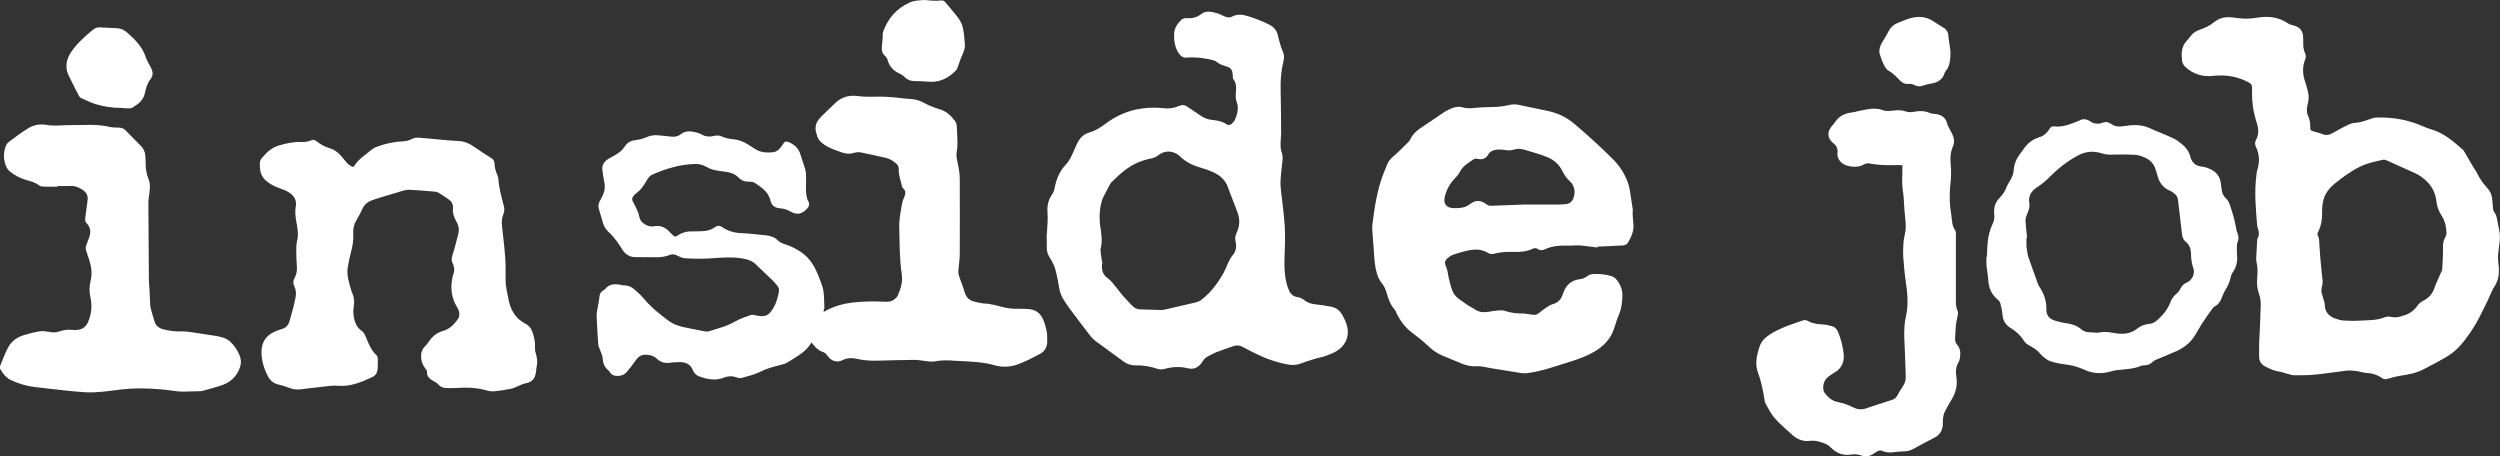 <?xml version="1.0"?>
<svg xmlns="http://www.w3.org/2000/svg" width="2000" height="365.2" style="enable-background:new 0 0 2000 365.2" xml:space="preserve">
  <rect width="100%" height="100%" fill="#333333" stroke="none"/>
  <path d="M658.9 249.6c11.3-6.9 23.3-8 35.4-8.4 4.8-.2 9.7.1 14.5.2 2.5.1 4.9-.4 6.8-2 1-.8 2.1-1.8 2.6-3 2.4-5.4 4.1-10.8 3.2-16.9-1.8-12.5-1.7-25.1-2-37.7-.2-6.5 1.2-12.8 2.3-19.1.3-2 1.3-3.9 2-5.8.8-2.2 1-4.2-1-6-.5-.5-1-1.2-1.1-1.8-.8-4.5-2.9-8.8-2.6-13.5.1-2-.6-3.5-2.1-4.8-2.4-2.1-5-3.8-8.2-4.5-6.7-1.5-13.5-3.1-20.2-4.4-1.7-.3-3.6-.1-5.3.4-3 .9-5.8.9-8.9-.1-5.5-1.9-11-3.6-15.8-7.1-2.6-1.9-4.4-4.1-5-7.2 0-.1 0-.2-.1-.4-2.4-6.1-.2-10.8 4.3-14.9 3.7-3.5 7.2-7.2 11-10.6 5.1-4.7 11.2-6.1 17.9-5.1 5.8.8 11.6.4 17.4.4 3.9 0 7.7.3 11.6.6 4.3.4 8.7 1.1 13 1.3 3.6.2 6.9 1.1 10 2.8 4.4 2.4 8.9 4.2 13.7 5.6 5 1.5 8.7 5.2 11.8 9.3 1 1.3 1.4 3.4 1.4 5.2.1 6.4 1.1 12.8-.1 19.2-.8 4 .6 7.9 1.3 11.8.5 3.1 1.1 6.2 1.1 9.3.1 20.4.1 40.7 0 61.1 0 4.2-.8 8.4-1.1 12.6-.1 1.5 0 3.1.5 4.6 1.4 4.4 3.3 8.6 4.5 13 1.2 4.4 4 6.8 8.2 7.7 2.5.5 5 1.3 7.5 1.4 4.9.2 9.6 1.5 14.2 2.7 4.4 1.2 8.8 1.7 13.3 1.5 2.7-.1 5.3.1 8 .3 5.4.3 9.2 3.1 11.4 7.8 1.4 3 2.3 6.4 3 9.6.5 2.7.5 5.5.5 8.3 0 4.3-1.8 7.9-5.6 10-5.9 3.1-11.8 6.3-18 8.5-5.8 2.1-12.2 2.5-18.2.8-9.2-2.7-18.6-3-28-3.5-1.5-.1-2.9-.1-4.4-.2-5.3-.5-10.6-.5-15.9.5-2.6.5-5.5-.1-8.3-.4-2.4-.2-4.8-.8-7.2-.8-9.7.1-19.4.3-29 .6-6 .2-11.8-.1-17.7-1.4-3.9-.9-7.8-.9-11.7 1.1-4.4 2.2-8.8.6-11.7-3.5-.8-1.1-1.9-2.4-3.1-2.8-3.6-1.2-6.4-3.4-8.5-6.4-.3-.5-.8-.8-1.4-1.4-4.5 7.8-12.3 11.4-19.2 15.9-2 1.3-4.5 1.6-6.8 2.3-4.9 1.3-9.7 2.5-14.4 4.9-4.8 2.4-10.2 3.7-15.5 5.2-1.3.4-2.9-.1-4.2-.6-3.4-1.2-6.5-1-9.9.3-6.7 2.7-13.3 1.3-19.8-1-2.4-.9-4.1-2.7-5-5-1.9-4.7-5.6-6.4-10.4-6.4-2.7 0-5.3.1-8 .5-4 .6-7.4-.4-10.4-3.2-2.3-2.2-5.1-3-8.3-3.2-3.8-.3-6.4 1.2-8.5 4.3-2.3 3.3-4.7 6.4-7.3 9.5-1.6 1.9-3.8 2.9-6.4 3.1-2.9.2-5.6-.3-7.2-3.1-.4-.6-.9-1.2-1.4-1.6-2.8-2.4-4.1-5.4-4.2-9.2-.1-2.4-1.5-4.8-2.3-7.2-.4-1.2-1.2-2.4-1.3-3.7-.5-7.6-1-15.2-1.3-22.8-.1-2.3.4-4.5.8-6.8.4-2.9 1.2-5.7 1.4-8.6.2-2.4 1-4.2 3.1-5.4.6-.4 1.3-.8 1.7-1.3 3.5-4.2 8-3.9 12.7-3.1.6.1 1.2.4 1.8.4 5-.3 8.3 2.7 11.6 5.8 1.6 1.5 3.2 3 4.6 4.7 5.7 6.9 12.6 12.4 19.7 17.7 4.6 3.4 9.9 4.9 15.5 5.9 4.4.8 8.8 1.8 13.2 2.6 1.1.2 2.4.4 3.5.1 3.3-.9 6.4-2.1 9.7-3 4.1-1.2 7.9-2.9 11.6-5 3.9-2.1 8.2-3.6 12.4-5.1 1.2-.4 2.8 0 4.2.3 7.3 1.6 10.2.4 14-6.1 2.3-3.9 3.4-8.3 4.3-12.7.4-1.9-.1-3.6-1.4-5.1-1.2-1.4-2.3-2.8-3.6-4.1-4.7-4.5-9.4-9-14.2-13.5-2.2-2-4.9-2.9-7.8-3.6-9.9-2.2-19.7-1-29.6-.4-6.1.3-12.3.2-18.5-.2-2.3-.1-4.6-1.4-6.8-2.4-1.8-.9-3.4-1-5.2-.3-3.5 1.4-7.2 1.9-11 1.9-5.6-.1-11.1 0-16.7-.1-4.3 0-7.7-2-10.1-5.5-1.5-2.2-2.8-4.6-4.4-6.7-1.9-2.5-3.8-5-6.1-7.1-2.5-2.2-4.3-4.6-5.2-7.7-1.2-3.8-2.2-7.7-3.4-11.5-.7-2.3-.4-4.3.7-6.3 1-1.9 2.1-3.8 2.9-5.8 1.3-3.1 1.4-6.3.7-9.6-.7-3.1-1-6.2-1.5-9.3-.5-3.8 1.1-6.6 4.2-8.7 1.7-1.1 3.5-2.1 5.4-3.1 3.4-1.8 6.3-4.1 8.4-7.3 2.1-3.4 5.2-4.7 9.1-5.1 2.8-.3 5.7-1.2 8.3-2.3 3.2-1.4 6.5-1.8 9.9-1.4 3.2.4 6.5.7 9.8 1 2.7.3 5.4-.1 7.6-1.9 3.5-2.8 7.4-2.6 11.4-1.7 1.9.4 3.8 1 5.5 2 3.2 1.7 6.5 1.9 9.9 1 2.4-.6 4.4-.3 6.7.7 2.2 1 4.6 1.6 7 1.8 5.1.4 9.7 1.9 13.9 4.8 1.4 1 2.9 1.7 4.3 2.7 4.8 3.4 10.2 3.7 15.7 3 1.5-.2 3.1-1.3 4.3-2.4 1.4-1.3 2.4-3 3.5-4.6 1.1-1.6 2.3-1.8 4-1.1 4.6 1.9 8 4.9 9.5 9.8 1.2 4.2 2.8 8.3 4 12.4.4 1.4.5 2.9.5 4.3.1 3.3.1 6.5 0 9.8-.1 3.9.1 7.7 1.9 11.3 1.2 2.2.5 4.1-1.2 5.9-4.1 4.3-8.1 5.1-13.3 2-2.7-1.6-5.6-2.3-8.6-2.5-4-.4-6.4-2.4-7.3-6.4-1.7-7-7.4-10.5-12.8-14.1-1.3-.8-3.3-.7-4.9-.8-2.9 0-5.5-.9-7.5-3-3.1-3.3-7.1-4.5-11.4-5-2.9-.3-5.8-.7-8.6-1.4-2.1-.5-4.2-1.4-6-2.4-3-1.8-6.2-2.5-9.7-2.3-11.8.4-22.9 3.8-33.6 8.5-1.8.8-3.4 2.8-4.4 4.6-2.3 4-4.8 7.8-8.7 10.5-.7.5-1.2 1.2-1.8 1.8-1.2 1.4-1.6 2.9-.6 4.6 1.4 2.7 2.8 5.4 4 8.2.7 1.6.9 3.5 1.5 5.2.4 1.1.9 2.3 1.7 3 2.7 2.4 5.9 4.1 9.6 3.4 5.5-1 9.7 1.1 13.1 5.1.5.5 1 1.1 1.5 1.5 2.1 1.9 2.4 2.1 4.7.6 3.7-2.4 7.7-3.3 12.1-3.1 2.5.1 5.1-.1 7.6-.2 3.5-.1 6.7-.9 9.6-3 2.1-1.5 3.9-1.7 6.2-.1 4.5 3 9.5 4.5 15 4.7 6.8.3 13.5 1.1 20.2 1.8 3.5.4 6.7 1.5 9.4 4.2 1.6 1.6 4.1 2.5 6.4 3.2 4.2 1.4 8 3.4 11.7 5.8 7.6 5 11.6 12.5 14.7 20.6 1.3 3.4 2.8 6.8 3.4 10.3.7 4.6.6 9.4.8 14.1-.5 1-.6 1.8-.6 3.1zm1148.4 24v11.6c0 3.8 1.7 6.4 5.1 8.1 3.6 1.8 7.1 3.5 11.1 4 2.1.3 4.2 1.2 6.3 1.7 1.9.5 3.8 1.2 5.7 1.2 5.4 0 10.9.1 16.3-.5 8.5-.8 17-2.2 25.6-3.2 2.5-.3 5 0 7.5.3 2.6.3 5.2 1.3 7.8 1.5 4.7.2 9.1 1.4 12.9 4.2 1.7 1.2 3.2 1 5.1.4 3.1-1 6.3-1.8 9.5-2.3 6.4-.9 12.7-2.1 18.5-5.1 6.5-3.3 12.9-6.7 19.1-10.4 8.1-4.8 13.7-12.1 18.9-19.8 5.4-7.9 9.4-16.6 13.6-25.2 1.8-3.6 3-7.5 5.2-10.8 3.7-5.6 4.1-11.4 3.3-17.7-.3-2.6-.5-5.3-.3-8 .3-3.7 1-7.4 1.3-11.2.2-1.8.2-3.6 0-5.4-.3-2.8-1-5.5-1.5-8.2-.6-3.3-.9-6.7-3.2-9.5-.5-.7-.6-1.8-.7-2.8-.2-1.9-.3-3.9-.5-5.8-.2-3.9-1.4-7.4-4.1-10.3-3.4-3.7-6.2-7.7-8.3-12.2-.8-1.6-1.9-3.1-2.9-4.6-1.8-3-3.5-6.1-5.3-9.1-1.1-1.8-1.9-3.8-3.4-5.1-7.6-6.6-15.1-13.2-25.2-16-2.4-.7-4.8-1.7-7.1-2.7-11.4-4.9-23.4-7-35.8-6.7-2 0-4.1.6-5.9 1.3-3.9 1.4-7.7 2.7-11.9 3-1.8.1-3.6.6-5.2 1.4-4.1 2-8.2 4.1-12.2 6.5-2.9 1.7-5.7 2.4-8.9 1-2-.9-4.2-1.2-6.3-1.9-3.2-1-3.2-1-3.2-4.2 0-3.1-.5-6-1.9-8.8-.7-1.3-.8-3-.8-4.5 0-1.7.4-3.4.8-5 .8-3.3.8-6.5 0-9.7-.6-2.6-1.4-5.1-2.2-7.7-2-5.9-2.4-11.8 0-17.7.6-1.4.8-3.6.1-4.9-1.6-3.1-1.7-6.3-1.6-9.5 0-1.7 0-3.4-.2-5.1-.7-4.3-3.3-6.8-7.5-7.8-1.7-.4-3.5-1-5-2-7.8-5.2-16.4-5.7-25.2-4.1-5.9 1-11.6.7-17.3-.2-5.8-.8-11.1-.4-15.8 3.4-3.6 2.9-7.7 5-12.1 6.4-2.7.9-5 2.4-6.8 4.7-1.1 1.4-2.2 2.9-3.4 4.2-4.4 4.6-4.3 10.4-3.6 16.1.2 1.7 1.5 3.7 2.8 4.9 6.3 5.6 13.7 7.8 22.1 6.9 10-1.1 19.5.4 28.5 5.3 1.9 1 2.6 2.2 2.6 4.6-.2 4.8 0 9.7.6 14.5.7 4.8 1.9 9.5 3.4 14.1 1.4 4.6 1.2 8.8-1 13-.9 1.8-.8 3.4 0 5.2 3 6.1 3.1 12.3 1.1 18.7-.3 1-.5 2.1-.6 3.2-1.8 13.5-.7 27.1.5 40.6.1.8.2 1.7.5 2.5.9 2.8 1.5 5.6-.2 8.4-.3.6-.2 1.4-.3 2.1-.2 3.6-.4 7.2-.6 10.9-.1 1.9-.3 4 .1 5.8 1.1 4.5.9 8.9.5 13.4-.3 4 0 7.9 1.4 11.8 1 2.9 1.6 6.1 1.5 9.2-.2 9.8-.8 19.5-1.2 29.3v.4c.1-.1 0-.1-.1-.1zm50.2-44.3c1.2-3.4.3-6.6 0-10-.9-7.8-1.5-15.6-2-23.4-.2-2.5.1-5-1.3-7.4-.4-.7-.2-2.2.3-3 2.4-4.8 3.3-9.8 3.2-15.1-.1-3.5.2-7.1 1-10.4 1.4-5.4 4.9-9.7 9.2-13.2 6.3-5.1 12.8-9.9 20.2-13.5 5.8-2.9 12.1-4.1 18.4-5.5.9-.2 2 .1 2.8.5 7.5 3.3 15 6.8 22.5 10.1 4.1 1.8 7.4 4.4 10.5 7.6 4 4.2 6.1 9.2 6.8 14.9.5 4 1.6 7.7 3.9 11.1 2.8 4.2 4 9.1 4.2 14.1.1 1.5-.6 3.1-1.3 4.4-1.2 2.2-1.5 4.4-1.5 6.9.1 6-.3 12.1-.6 18.1-.1 1-.8 2-1.2 3-1.7 4-3.7 7.9-5.1 12-1.6 4.7-4.6 7.9-8.9 10.1-1.9 1-3.4 2.2-4.6 3.9-2.9 4.1-6.8 6.9-11.7 8.1-.4.1-.7.2-1 .3-3.4 1.2-5.4 1.2-9.2.5-1.4-.3-3-.1-4.3.4-6.3 2.6-13.1 2.3-19.7 2.7-4.5.3-9 .2-13.4-.1-2.7-.2-5.4-1.1-8-2.2-4.5-1.9-6.8-5.6-6.9-10.6 0-1.4-.6-2.8-1-4.2-.6-2.2-1.3-4.3-1.9-6.5.1 0 .3-.1.4-.1-.1-1.1-.2-2.4.2-3.5zM837.4 190.4c0 2.4.1 4.8 0 7.3-.1 3.1.8 6 2.5 8.6 2.3 3.4 4 7.2 4.9 11.2.9 4 1.8 8 2.4 12.1.6 3.9 1.9 7.5 4.1 10.8 1.5 2.2 2.9 4.5 4.5 6.6 5.5 7.4 11.1 14.7 16.7 22 1.1 1.4 2.5 2.7 3.9 3.8 7.4 5.5 14.9 10.8 22.3 16.3 2.9 2.2 6.3 3.3 9.9 3.2 6-.2 11.8.9 17.5 2.8 1.9.6 3.7.5 5.7 0 6-1.7 12.1-2 18.3-.5 4.1 1 7.4 0 10.2-3.1.7-.7 1.3-1.5 1.7-2.3 1.2-2.1 2.9-3.5 5.1-4.5 2-.9 3.8-2.1 5.9-2.9 4.7-1.8 9.5-3.5 14.3-5.1 2.4-.8 4.7-.3 7 .9 3.4 1.9 6.9 3.6 10.3 5.3 8.4 4.2 17.1 7.2 26.4 8.8 4 .7 7.3.1 10.8-1.3 3.8-1.5 7.8-2.6 11.7-3.8 2.1-.6 4.3-.9 6.3-1.6 6.6-2.4 13.3-4.9 16.7-11.8.9-1.8 1.5-3.8 1.7-5.8.5-5.7-1.7-10.7-4.4-15.5-2-3.4-4.8-5.8-8.7-6.5-4.2-.8-8.3-1.5-12.5-1.9-3.4-.3-6.4-1.2-9.1-3.3-1.7-1.4-3.6-2.3-5.9-2.6-3.1-.5-5.2-2.5-6.4-5.3-.9-2-1.6-4.1-2.1-6.2-1.5-6.4-1.7-12.9-1.5-19.5.3-8.5.7-17 .2-25.4-.5-9.5-2-19-3-28.5-.3-3.1-.6-6.3-.3-9.4.3-5.3 1.1-10.6 1.6-15.9.1-1.7 0-3.5-.6-5-1.2-3.1-1.1-6.1-1-9.3.1-2.3.4-4.6.4-6.9-.1-11.5-.1-23-.4-34.5-.2-7.9.5-15.7 2.4-23.4.7-2.8.2-5.2-.9-7.7s-1.8-5.2-2.6-7.9c-.5-1.6-.8-3.3-1.2-4.9-.9-3.4-3-6-6.1-7.7-5.6-3-11.4-5.2-17.5-7.1-4.4-1.4-8.7-2-13 .3-2.1 1.1-4.1.7-6.2-.3-2.2-1.1-4.4-2.1-6.7-2.7-3.9-1-8-1.9-11.5.8s-7.2 3.8-11.5 3.4c-1.9-.1-3.6.3-5 1.7-3 3-5.3 6.6-5.4 10.8-.2 5.4.5 10.8 3.7 15.6 1.7 2.4 3.4 3.8 6.5 3.5 6.3-.6 12.6.2 18.8 1.5 1.7.4 3.7.8 5 1.9 2.2 1.9 4.7 2.7 7.4 3.5 4.1 1.1 5.4 3 5.5 7.4 0 1.1 0 2.4.6 3.1 2.5 3.3 2.2 7 1.9 10.8-.2 2.4-.2 5 .6 7.1 1.9 5 .7 9.5-1.2 14-.5 1.3-1.5 2.5-2.6 3.5-1.2 1.2-2.8 1.5-4.3.5-3.7-2.6-8.2-3.1-12.4-3.6-3.3-.4-6-1.7-8.6-3.5-3.5-2.4-7.1-4.7-10.6-7.1-2-1.4-3.9-1.5-6.2-.5-3.8 1.6-7.7 2.4-12 1.9-16.9-1.8-32.5 1.7-46.3 11.9-4.2 3.1-8.5 6.1-13.6 7.5-4.7 1.3-7.7 4.4-9.7 8.6-.7 1.5-1.4 3.1-2.1 4.6-1.9 4.3-3.6 8.8-6.9 12.3-5.1 5.4-7.8 11.8-9.1 19-.3 1.7-1 3.5-2 5-3.2 4.5-4.1 9.4-3.7 14.8.2 2.3.2 4.6.1 6.9-.2 4.5-.6 8.9-.9 13.4 0-.2.1-.2.2-.2zm43.2 11.8c-.1-1.1-.4-2.2-.1-3.2 1.5-5.8.7-11.5-.2-17.2-1.1-7.4-.8-14.7 1.4-21.9.4-1.1 1-2.2 1.5-3.3 1.4-2.7 2.8-5.4 4.2-8 .6-1.1 1.1-2.2 2-3 7.3-7.3 15-14.1 25.2-17.2 1.7-.5 3.5-1.1 5.3-1.4 2.7-.4 5-1.4 7.2-3.1 4.5-3.5 10.5-3.5 15.2-.2.5.3 1 .7 1.4 1.1 5 5.1 11.2 7.8 18 9.7 3.1.9 6.2 2 9.2 3.4 5.4 2.6 9.6 6.3 11.6 12.3 2.4 6.8 5.3 13.5 7.7 20.3 1.8 5.2 1.6 10.5-.8 15.5-1.2 2.4-1.6 4.7-.9 7.3.9 3.8.3 7.7-2.2 10.7-3.6 4.3-4.9 9.7-7.5 14.4-4.7 8.3-10.2 15.8-17.9 21.6-1.3 1-3 1.6-4.6 2-7.9 1.9-15.8 3.7-23.7 5.5-1.2.3-2.4.5-3.6.5-5.7-.1-11.3-.3-17-.5-2.9-.1-5-1.5-6.8-3.5-2.2-2.5-4.7-4.9-6.9-7.4-1.9-2.2-3.5-4.6-5.4-6.8-2-2.4-3.8-5.1-6.3-6.9-3.7-2.6-5.3-5.8-5-10.2v-1.8h.4c-.7-3-1.1-5.8-1.4-8.7zm397.5-4.9c6.9-.3 13.8-.5 20.6-1 1.3-.1 3-1 3.6-2 2-3.6 3.9-7.2 4.4-11.4.5-5-1.2-10-.4-15 0-.1 0-.2-.1-.4-.4-2.9-.8-5.8-1.3-8.6-.8-4.4-1.1-9-2.7-13.1-2.5-6.7-6.3-12.8-11.4-18-10-10.1-20.5-19.5-31.3-28.7-6.1-5.2-12.9-8.5-20.6-10.2-7.9-1.7-15.9-3.3-23.8-5-2.8-.6-5.5-.5-8.2.2-2.7.6-5.5 1.1-8.2 1.3-5.8.4-11.6.2-17.4.8-3.8.4-7.5.8-11.1-.3-3.5-1-6.7-.3-9.9 1.2-1.6.8-3.3 1.5-4.8 2.5-6.5 4.4-13.1 8.8-19.5 13.2-3.1 2.1-5.9 4.7-7.5 8.2-.4 1-1.1 1.9-1.9 2.7-3.8 3.7-7.4 7.6-11.5 11-2.3 1.9-4.2 4-5.3 6.7-.9 2.4-1.9 4.7-2.9 7.1-5.2 13.2-7.2 27.1-9 41-.2 1.8-.1 3.6 0 5.4.2 4 .6 7.9.9 11.9.4 4.9.5 9.9 1.2 14.8.8 5.3 1.9 10.5 5.4 14.9 1.9 2.3 3.1 4.9 3.9 7.7 1.3 4.8 2.9 9.5 6.3 13.3.8.9 1.2 2.1 1.7 3.2 3 6.2 7.2 11.7 12.7 15.7 4.3 3.2 8.4 6.5 12.2 10.1 3.5 3.3 7.2 6.1 11.6 7.9 5.5 2.3 10.9 4.6 16.4 6.8 3.8 1.5 7.7 2 11.7 1.8 2-.1 4.1.3 6.1.6 1.3.2 2.6.6 3.9.8 8.5 1.4 17 2.8 25.4 4.1 1.5.2 3.1.2 4.7 0 11.8-1.6 23-5.7 34.3-9.2 6.7-2.1 13.3-4.5 19.4-8.1 7.6-4.5 13.2-10.5 15.8-19.1 1.2-3.9 2.5-7.8 4.1-11.6 1.7-4.2 2.1-8.6 2.3-13.1.3-5.3-1.4-9.7-4.7-13.7-1.2-1.5-2.6-2.4-4.4-2.9-4.8-1.4-9.7-1.9-14.7-1.5-1.5.1-3.1.7-4.3 1.6-1.7 1.3-3.5 2.2-5.6 2.4-7.4.7-11.7 5.1-13.9 11.9-1.3 4.1-3.7 6.9-8 8.1-2 .6-3.9 1.8-5.7 3-2.1 1.4-4 3.1-6.1 4.6-1.3 1-2.8 1.1-4.5.9-2.7-.4-5.5-1-8.2-1-4.8 0-9.4-.6-13.9-2.1-1.5-.5-3.1-.5-4.6-.4-3 .2-6 .7-9 1.2-3.6.6-7 .2-10.1-1.8-2.2-1.5-4.7-2.6-6.8-4.1-10.7-7.5-10.9-6.7-14.5-21.6-.4-1.5-.5-3.1-.8-4.6-.3-1.4-.7-2.8-1.3-4.1-1.3-2.9-1.1-4.7 1.3-6.8 1.4-1.2 2.9-2.2 4.6-2.8 3.5-1.2 7.1-2.3 10.8-3.1 5.9-1.4 11.7-1.6 17.2 1.9 1.2.7 3.1.9 4.5.5 4.7-1.3 9.5-1.6 14.4-1.5 5.8.2 11.6 0 17-2.7.9-.4 2.5-.3 3.3.2 2.1 1.5 4.1 1.4 6.1.4 6.1-2.9 12.6-3 19.2-2.9 2.2 0 4.4-.2 6.5-.2 1.1 0 2.2 0 3.3.1 4.3.5 8.6 1.1 12.9 1.6.2-.4.2-.6.2-.7zm-84.4-32.7c-1.6.1-3 0-4.4-1.1-4.3-3.3-8.7-3.8-13-.4-4.1 3.3-8.6 3.5-13.3 3.4-6-.1-8.6-3.5-7.1-9.4 1.4-5.5 4-10.3 8-14.4 1.5-1.5 2.9-3.2 3.9-5.1 2.6-4.9 7-7.6 11.4-10.3.8-.5 2.1-.4 3.1-.2 3.7.9 6.5-.3 8.3-3.5 1.4-2.4 3.6-3.4 6.3-3.8 3.4-.6 6.7.3 10 .5 3.1.2 6.2-1.8 9.5-1.1.7.1 1.5.1 2.1.3 6.5 2 13.1 3.6 19.3 6.2 5.3 2.1 9.6 5.9 12.2 11.3 1.4 2.9 3.2 5.6 5.7 7.8 4 3.5 5 9.4 2.8 14.3-.9 2.1-2.5 3.6-4.8 4-1.8.3-3.6.5-5.4.5-9.1.1-18.2 0-28 0-8.3.3-17.5.6-26.6 1zm-917.6-36c-3.2-4-6.4-8-11.5-9.7-4.2-1.3-8.1-3.2-11.5-6-1.2-1-2.6-1.4-4-.7-3 1.4-6.1 1.5-9.2 1.4-5.8-.1-11.3 1.2-16.8 2.8-5.9 1.7-10 5.7-13.8 10.3-.7.8-1.2 1.9-1.3 2.9-.5 5.9.3 11.4 5.3 15.4 3.1 2.5 6.5 4.2 10.2 5.5 2.5.9 5 1.8 7.3 3.2 4.3 2.5 6.8 6.5 5.8 11.5-.8 4.5-.2 8.6.6 12.9.9 4.7 1.7 9.5.5 14.4-.7 2.8-.7 5.8-.7 8.6 0 4.1.3 8.2.5 12.3.2 3.2-.3 6.3-1.9 9.1-1.2 2.1-1.2 4.3-.1 6.6 1.5 3.1 1.5 6.3.8 9.6-.5 2.4-1 4.7-1.6 7.1-1 3.7-2 7.5-3.1 11.2-1 3.2-2.9 5.4-6.4 6.3-2 .5-3.9 1.3-5.8 2.2-6.7 3.1-10.1 8.3-10.2 15.8-.1 7.1 2 13.6 5.2 19.8 1.8 3.5 4.5 5.6 8.3 6.5 2.9.7 5.8 1.6 8.7 2.7 2.9 1.1 5.8 1.5 8.9 1.2 5.9-.7 11.8-1.5 17.7-2.1 4.1-.4 8.2-1.2 12.3-.8 10 .9 18.8-2.9 27.5-6.9 2.8-1.3 4.1-3.8 4.3-6.7.2-2.8.2-5.6.1-8.4 0-.8-.4-1.7-.9-2.3-4.4-4.1-6.5-9.5-8.7-14.9-.8-2-1.8-3.7-3.5-4.9-2.9-2.1-4.6-5-5.5-8.4-.8-3.3-1.3-6.6-.7-10.1.7-3.7.6-7.4-.9-11-1.1-2.7-1.8-5.5-2.6-8.3-1.2-4.3-2-8.8-1.1-13.3.7-3.8 1.4-7.6 2.4-11.4 1.4-4.9 2.2-9.9 1.9-15.1-.2-3.6.4-7 2.2-10.1 1.7-3.1 3.5-6.1 4.9-9.3 1.8-4.2 4.9-6.4 9.1-7.7 1.9-.6 3.7-1.2 5.5-1.8 5.8-1.7 11.6-3.5 17.4-5.2 1.7-.5 3.6-1.1 5.3-1 6.9.3 13.8.9 20.6 1.5 1.2.1 2.4.4 3.4 1 2.7 1.6 5.3 3.4 7.9 5.2 2.5 1.7 3.8 4.2 3.5 7.2-.4 4 .9 7.4 2.8 10.7 1.9 3.2 2.3 6.6 1.3 10.2-1.5 5.6-2.8 11.3-4.6 16.8-.7 2.1-.9 3.9.1 5.9 1.5 3.1 1.9 6.2.5 9.5-.3.8-.5 1.6-.6 2.5-1.7 8.4-.7 16.3 3.9 23.7 2 3.2 2.4 6.8.1 9.9-2.9 3.9-6.4 7.4-11.3 8.8-5.1 1.4-8.8 4.4-11.6 8.7-.8 1.3-1.9 2.5-3 3.6-1.9 1.9-2.9 4.1-3.1 6.8-.2 3.9.7 7.4 3.1 10.6.7 1 1.7 2.1 1.6 3.1-.2 4.2 2.6 5.9 5.6 7.6 1.3.7 2.6 1.4 3.5 2.5 1.6 2 3.7 2.7 6 2.8 2.4.1 4.8.2 7.3 0 8.7-.5 17.4-.5 25.9 2.1 1.8.5 3.9.7 5.7.5 4.1-.4 8.2-1 12.2-1.8 2.2-.4 4.4-1.2 6.5-2.2 2.2-1.1 4.3-2 6.7-2.5 4.6-.8 7.1-3.8 7.7-8.5.2-1.4.3-2.9.6-4.3.8-3.7.5-7.2-.6-10.7-.5-1.6-.8-3.3-.7-5 .3-4.3-.7-8.4-2.1-12.5-1-2.9-2.7-5.1-5.5-6.5-8.4-4.3-12.3-11.6-13.8-20.6-.4-2.1-1-4.3-1.3-6.4-.4-2.4-.8-4.8-.8-7.2-.2-6.1.2-12.1-.3-18.2-.6-8.6-1.6-17.1-2.6-25.7-.4-3.3-.1-6.6 1.1-9.6 1-2.4.9-4.7.2-7.1-1.8-6.9-3.7-13.8-4.2-21-.1-.9-.3-1.9-.7-2.8-1.4-3.1-2.3-6.4-2.4-9.8-.1-2-1.1-3.2-2.8-4.3-4.4-2.7-8.8-5.6-13-8.5-3.9-2.8-8.1-4.8-13-5-4.5-.2-8.9-.6-13.4-1-6.3-.5-12.5-1.3-18.8-1.7-1.6-.1-3.4.3-4.8 1-2.9 1.5-5.8 2-9.1 2.1-3.1.1-6.2.7-9.3 1.3-2.5.5-4.9 1.2-7.3 2-2.1.7-4.5 1.4-6.2 2.8-5.2 4.4-11.4 7.9-15.1 14.3-3.1-.8-5-2.8-6.7-5zm1245.8 8.2c0 4.8-.5 9.7.2 14.5.6 3.7 1 7.4 1.1 11.1.2 4.1.5 8.2 1 12.3.5 4.6.7 9-.5 13.7-1 3.8-1.1 7.9-1.2 11.9-.1 3.4.2 6.8.5 10.1.3 4.2.7 8.4 1.3 12.6 1.4 9.9 2.8 19.6.5 29.8-2.5 10.8-1 21.9-.7 33 .1 5.2.4 10.4.5 15.6.1 2.9-.8 5.4-2.4 7.8-1.5 2.2-2.9 4.5-4.1 6.8-1 2-2.4 3.3-4.5 3.9-6.8 2.2-13.6 4.3-20.4 6.7-3.8 1.3-7.3 1.1-10.8-.8-4-2-8.2-3.4-12.7-4.3-4.3-.9-7.5-3.9-10.1-7.3-.7-.9-.9-2.3-1-3.4-.2-4 1.2-7.4 4.5-9.8 1.5-1.1 3-2.1 4.6-3 5.4-3.1 7.7-8 7.3-14-.5-6.3-2.1-12.4-4.5-18.3-1-2.4-2.6-4.2-5.1-4.8-2.6-.7-5.2-1.3-7.8-1.4-3.9-.2-7.7-.7-11.2-2.7-1.7-1-3.3-.9-5.2-.1-4.7 1.8-9.6 3.2-14.3 5.2-3.8 1.6-7.5 3.4-10.9 5.6-3.6 2.3-6.8 5.3-8.2 9.4-2.4 7-4.1 14.2-1.3 21.6 1.4 3.7 2.4 7.6 3.3 11.5.8 3.4 1.3 6.9 1.9 10.3.1.7.1 1.5.5 2.1 2.4 4.1 4.4 8.5 7.4 12 4.5 5 9.7 9.5 14.8 14 3.7 3.2 8.2 4.9 13.1 4.3 4.7-.6 8.9.7 13 2.4 1.5.6 2.9 1.7 4.1 2.9 4.4 4.3 9.5 6.6 15.7 5.7 2.8-.4 5.5-.4 8.2.5 3.6 1.2 7.1 1.2 10.4-1.3.9-.7 1.9-1.1 2.8-1.7 1.3-.9 2.7-1.1 4.1-.5 3.5 1.6 7 1.4 10.7.9 2.1-.3 4.3-.5 6.5-.5 3.3 0 6.1-1 8.9-2.6 4.1-2.4 8.3-4.5 12.4-6.7 1.1-.6 2.2-1.1 3.2-1.6 4.5-2.4 6.7-6.1 6.8-11.2 0-1.5-.1-2.9.1-4.4.3-1.7.6-3.6 1.4-5.1 1.5-3 3.1-6 4.9-8.9 3.7-5.8 5.5-12 4.4-19-.7-4.1-.5-8.2 1.8-11.9.5-.9.8-2 1-3.1.6-3.8.6-7.6-2.1-10.7-1.6-1.8-1.9-3.8-1.7-6 .3-3.3.3-6.5.6-9.8.3-2.4.9-4.7 1.3-7 .2-1.4.7-3 .2-4.1-1.5-3.1-1.5-6.3-1.5-9.6v-49.1c0-2 .4-4.6-.6-6-2.7-3.9-2.4-8.3-3.1-12.6-1.4-8.1-1.6-16.1-.7-24.2.6-5.1.8-10.4.3-15.6-.5-5.1-.4-9.9 1.7-14.6 1.5-3.3 1-6.7-.4-9.9-.8-1.8-1.9-3.4-2.7-5.1-.5-1.1-1.2-2.1-1.4-3.3-1.2-4.9-4.5-7.2-9.3-7.8-1.6-.2-3.2-.2-4.6-.8-4.3-1.9-8.6-1.8-13.2-.9-1.9.4-4.2.3-6-.3-2.7-1-5.3-1.2-8.2-.9-3.3.3-7.1 1-10-.1-6.8-2.6-13.1-.6-19.6.6-1.6.3-3.2.9-4.9 1.1-5.8.7-10.8 2.7-14 7.9-.6 1-1.5 1.9-2.3 2.8-4.2 4.8-4 10 .9 13.9 2.5 2 3.7 4.2 3.4 7.4-.4 3.3.8 6.2 3.4 8.4 4 3.4 13 4.2 17.5 1.4 1.6-1 3-1.2 4.8-.9 6.4 1.2 13 1.5 19.5 1.3 2-.1 4.1 0 6.7 0v4.7zm-1475.6 12c3.3 0 6.6.2 9.8 0 3.7-.3 6.8 1 9.9 3 3.3 2.2 4.7 5 4 8.9-.7 4.5-1.1 9.1-1.8 13.7-.3 1.7 0 3.1 1.2 4.3 3.1 3.4 3.5 7 1.9 11.4-3.6 9.8-3.6 6.6-.2 17 1.9 5.7 2.9 11.5 1.4 17.5-1.1 4.3-1.2 8.6-.2 13 1.5 6.8 1 13.4-1.8 19.9-1.6 3.7-4.1 5.6-7.7 6.3-1.6.3-3.4.3-5.1.1-3.6-.4-7 .1-10.4 1.3-2.9 1-5.6.8-8.6.2-2.3-.4-4.9-.7-7.2-.3-4.3.7-8.5 1.9-12.7 3.1-5.8 1.8-10.3 5.4-12.9 10.9-2.2 4.5-4 9.1-5.8 13.7-.3.7-.3 1.8.1 2.4 2.1 3.6 4.5 6.9 8.4 8.8 6.3 3 12.9 4.9 19.8 5.7 7.3.8 14.6 1.7 22 2.5 5.9.6 11.8 1.3 17.7 1.6 9.6.5 19.1-1 28.6-2.2 5-.6 10.1-.9 15.2-.9 5.7 0 11.4.3 17 .8 4.5.3 8.9 1.1 13.3 1.6 1.3.1 2.6.2 4 .2 4-.1 8-.2 11.9-.3 1.4 0 2.9 0 4.3-.4 4.7-1.2 9.3-2.6 13.9-4 7.5-2.3 12.9-6.9 15.6-14.5 1.1-3.1 1.1-6.1 0-9.2-1.7-4.5-4.3-8.4-7.8-11.6-3.5-3.2-7.9-4-12.3-4.7-6.3-.9-12.6-2-19-2.9-2.4-.3-4.8-.7-7.2-.6-5.1.3-10.1-.4-15.1-1.7-3.5-.9-6-3-7-6.6-1-3.4-2.1-6.7-2.9-10.1-.5-1.9-.5-3.8-.6-5.8-.2-3.1-.2-6.3-.4-9.4-.1-2.4-.5-4.8-.5-7.2-.2-20.8-.3-41.7-.4-62.5 0-1.7.3-3.4.5-5 .6-4.6 1.4-9.2-.4-13.6-1.9-4.6-2.4-9.3-2.3-14.2 0-1.2-.2-2.4-.2-3.6-.1-3.7-1.5-6.7-4.2-9.3-4-3.9-7.8-7.9-11.7-11.9-1.4-1.4-3-2-4.9-2.1-2.7-.1-5.4 0-7.9-.6-10.4-2.5-21-1.3-31.5-1.4-6.3-.1-12.6 1-18.8-.2-5.3-.9-10.3 0-14.7 2.7-5.5 3.3-10.6 7.3-15.7 11.1-1.1.8-2 2.2-2.4 3.5-2 5.5-1.7 11 .6 16.3.6 1.5 1.8 2.9 3.1 3.9 3.8 3 8.1 5.3 12.8 6.6 3.7 1 7.4 2 10.6 4.5.9.7 2.5.8 3.8.8 3.6.1 7.3 0 10.9 0v-.5zm1542.9 56.6c0 2.3-.2 4.6 0 6.9.4 4.2 1.2 8.4 1.5 12.6.5 5.8 2.6 10.7 7.2 14.5 1 .8 2 1.9 2.3 3.1.8 2.9 1.5 5.9 1.7 8.9.4 4.9 2.4 8.4 6.6 11 4.2 2.5 7.8 5.7 10.4 9.9 1.4 2.3 3.4 3.6 5.8 4.8 1.8.9 3.5 2.1 5.1 3.4 1.7 1.5 3.1 3.5 4.8 4.9 1.7 1.4 3.6 2.9 5.7 3.6 3.8 1.2 7.7 2 11.7 2.5 5.2.6 10.3 1.9 15 4.1 7.4 3.5 14.9 3.7 22.6 1.3 1-.3 2.1-.6 3.2-.7 6.8-.9 13.8-.8 20.3-3.6.6-.3 1.4-.3 2.1-.3 2.8-.1 5.2-1 7.2-3 .7-.7 1.6-1.2 2.4-1.5 5.5-2.3 11-4.5 16.4-6.9 5.7-2.6 10.6-6.3 14.1-11.6 2.2-3.3 4-6.9 6.2-10.3 2.8-4.3 5.7-8.4 8.7-12.5.5-.7 1.2-1.2 2-1.6 2.7-1.5 4.1-3.9 5.2-6.7.8-2.1 1.7-4.3 2.9-6.2 1.8-2.9 3.2-5.9 4-9.3.4-1.7 1-3.6 2-5 2.7-3.9 3.7-8.1 3.4-12.7-.2-2.5-.3-5.1-.2-7.6 0-1.3.1-2.7.6-3.9 1-2.3.8-4.5 0-6.7-.4-1-.8-2-1-3.1-1.1-6.8-3-13.4-5.3-20-.7-1.9-1.4-3.5-2.9-4.9-2.1-1.8-3.2-4.2-3.5-6.9-.2-1.4-.5-2.9-.6-4.3-.4-6-3.6-10.2-9-12.5-2-.9-4.1-1.6-6.2-1.8-5.2-.5-8.2-3.3-9.4-8.2-1-3.9-3.3-7-6.3-9.5-2.2-1.8-4.6-3.7-7.1-4.9-6.4-3-13-5.4-19.3-8.3-6.6-3-13.5-2.6-20.3-1.5-3.8.6-7.2.5-10.3-1.8-2.1-1.5-4.3-1.9-6.9-.9-3.5 1.3-6.9.9-10-1.2-2.9-2-5.8-2.1-8.9-.4-.3.2-.7.3-1 .4-6.1 2.5-12.1 4.9-18.9 4.1-2-.3-3.1 1.1-4 2.6-1.9 3-4.4 5.1-7.8 6.1-5.3 1.6-9.4 4.8-12.5 9.4-1.1 1.6-2.3 3.1-3.4 4.7-3 4-4.4 8.5-4.7 13.5-.1 1.6-.8 3.2-1.5 4.7-1.1 2.4-2.8 4.6-3.8 7-1.3 3.3-3 6.4-5.5 8.8-3.8 3.8-5.2 8.2-4.6 13.5.3 2.3 0 5-1 7-2.4 5-3.8 10.2-4.3 15.7-.3 3.7-.4 7.5-.6 11.2-.4.1-.4.1-.3.1zm31.2-28.8c-.1-1 .1-2.2.5-3.2.6-1.9 1.6-3.8 2.2-5.8.4-1.5.7-3.1.4-4.6-1.2-5.8 1.4-10.1 5.9-13 3.7-2.4 7-5.1 10.1-8.2 6.9-7 14.6-13.1 23.4-17.7 6.2-3.2 12.5-3.4 19-1.3 2.7.9 5.4 1 8.2.9 5.8-.2 11.6-.2 17.4.1 2.4.1 4.8.8 7 1.7 4.9 1.8 8.6 5 10 10.2.4 1.3.9 2.5 1.2 3.8 1.4 6 4.4 10.7 10.3 13.1 1.3.5 2.5 1.5 3.6 2.4 1.7 1.2 2.5 2.9 2.8 4.9 1.1 9.1 2.2 18.3 3.2 27.4.3 2.5.9 4.5 3.1 6.2 2.9 2.3 4 5.8 4.1 9.4.1 3.9.4 7.6 1.8 11.4 1.7 4.7-.8 9.9-5.6 12-2.2 1-3.5 2.3-4.5 4.4-.7 1.5-1.8 3-3 4-2.6 2-4.3 4.6-5.4 7.6-2.2 5.6-5.9 9.9-10.3 13.8-1.9 1.7-3.9 2.8-6.4 3-3.4.4-6.7 1.4-9.4 3.6-5.2 4.3-11.2 4.9-17.5 3.9-4-.6-7.9-1.6-12.2-.7-3.1.6-6.5-.1-9.8-.2-2-.1-3.7-.8-5.3-2.1-3.3-2.9-7.2-4.3-11.5-4.9-3.2-.4-6.4-1.2-9.5-2.1-5.1-1.6-7.2-4.3-7.1-9.6.1-6.8-2.3-12.8-6-18.3-.7-1.1-1-2.4-1.5-3.7-2.2-6.3-4.6-12.5-6.7-18.8-.9-2.6-1.3-5.4-1.6-8.1-.3-2.6-.1-5.3-.1-8h.5c-.6-4.4-1-9-1.3-13.5zM727.5 2.1c-10.3 4.7-17.2 12.7-21 23.3-.4 1-.2 2.1-.3 3.2-.2 2.6-.3 5.3-.6 7.9-.5 3.2-.1 6 2.5 8.3.9.8 1.6 1.9 1.9 3 1.5 5.6 5.1 9.1 10.3 11.4 1.3.6 2.5 1.4 3.5 2.5 2.3 2.3 5 3.2 8.2 3.2 3.4 0 6.8.1 10.1.4 9.2 1 16.5-2.6 22.7-9 .9-.9 1.2-2.3 1.7-3.5 1-2.7 1.8-5.5 3-8.1 1.4-2.9 2.6-5.9 2.4-9-.2-4.3-.6-8.7-1.5-12.9-.5-2.6-1.7-5.4-3.2-7.6-3.5-4.8-7.5-9.2-11.2-13.7-1-1.1-2.2-1.3-3.6-1.1-1.9.2-3.8.3-5.7.2-2.2-.1-4.3-.4-6.5-.6-4.5.2-8.8.3-12.7 2.1zm-625 84.6c1.1 0 2.3 0 3.2-.5 4.7-2.7 8.9-5.8 10.2-11.6.8-3.9 1.8-7.8 4.4-11.1 2.5-3.1 2.1-6.2.4-9.5-1.5-2.9-3.3-5.7-4.3-8.8-2.7-8-8.5-13.7-14.6-19.1-2.2-1.9-4.8-3.3-7.8-3.5-4.7-.3-9.4-.4-14.1-.7-2.2-.1-4 .6-5.7 2-6.3 5.2-12.4 10.7-17 17.3-3.9 5.6-5.6 12.2-2.4 18.9 2.6 5.6 5.5 11 8.3 16.5.4.7 1 1.5 1.7 1.8 3.9 1.7 7.7 3.7 11.7 4.9 6.5 1.9 13.2 3.1 20.5 3 1.4.2 3.4.4 5.5.4zm1406.4-31.9c.4.6 1 1.1 1.6 1.5 3.8 2.1 6.7 5.2 9.6 8.2 1.8 1.8 3.9 2.9 6.5 2.6 2-.2 3.8.3 5.5 1.2 2.1 1.1 4.4.9 6.7.1 1.9-.7 3.9-1.2 5.9-1.5 5.1-.8 9.2-2.9 10.9-8.2.2-.8.6-1.6 1.2-2.2 2.2-2.6 2.9-5.7 3.3-9 .4-3.6.4-7.2-.3-10.8-.5-2.7-.9-5.5-1.1-8.3-.3-3.2-1.9-5.3-4.7-6.8-2.2-1.2-4.3-2.6-6.4-4-5.5-3.9-11.5-4.9-17.9-3.4-4.1 1-8 2.8-11.9 4.3-3.1 1.3-5.4 3.5-7 6.6-1.3 2.6-2.8 5.1-4.3 7.5-1.6 2.6-3.2 5.2-3 9.6 1.1 3.6 2.4 8.4 5.4 12.6z" style="fill:#fff"/>
</svg>
